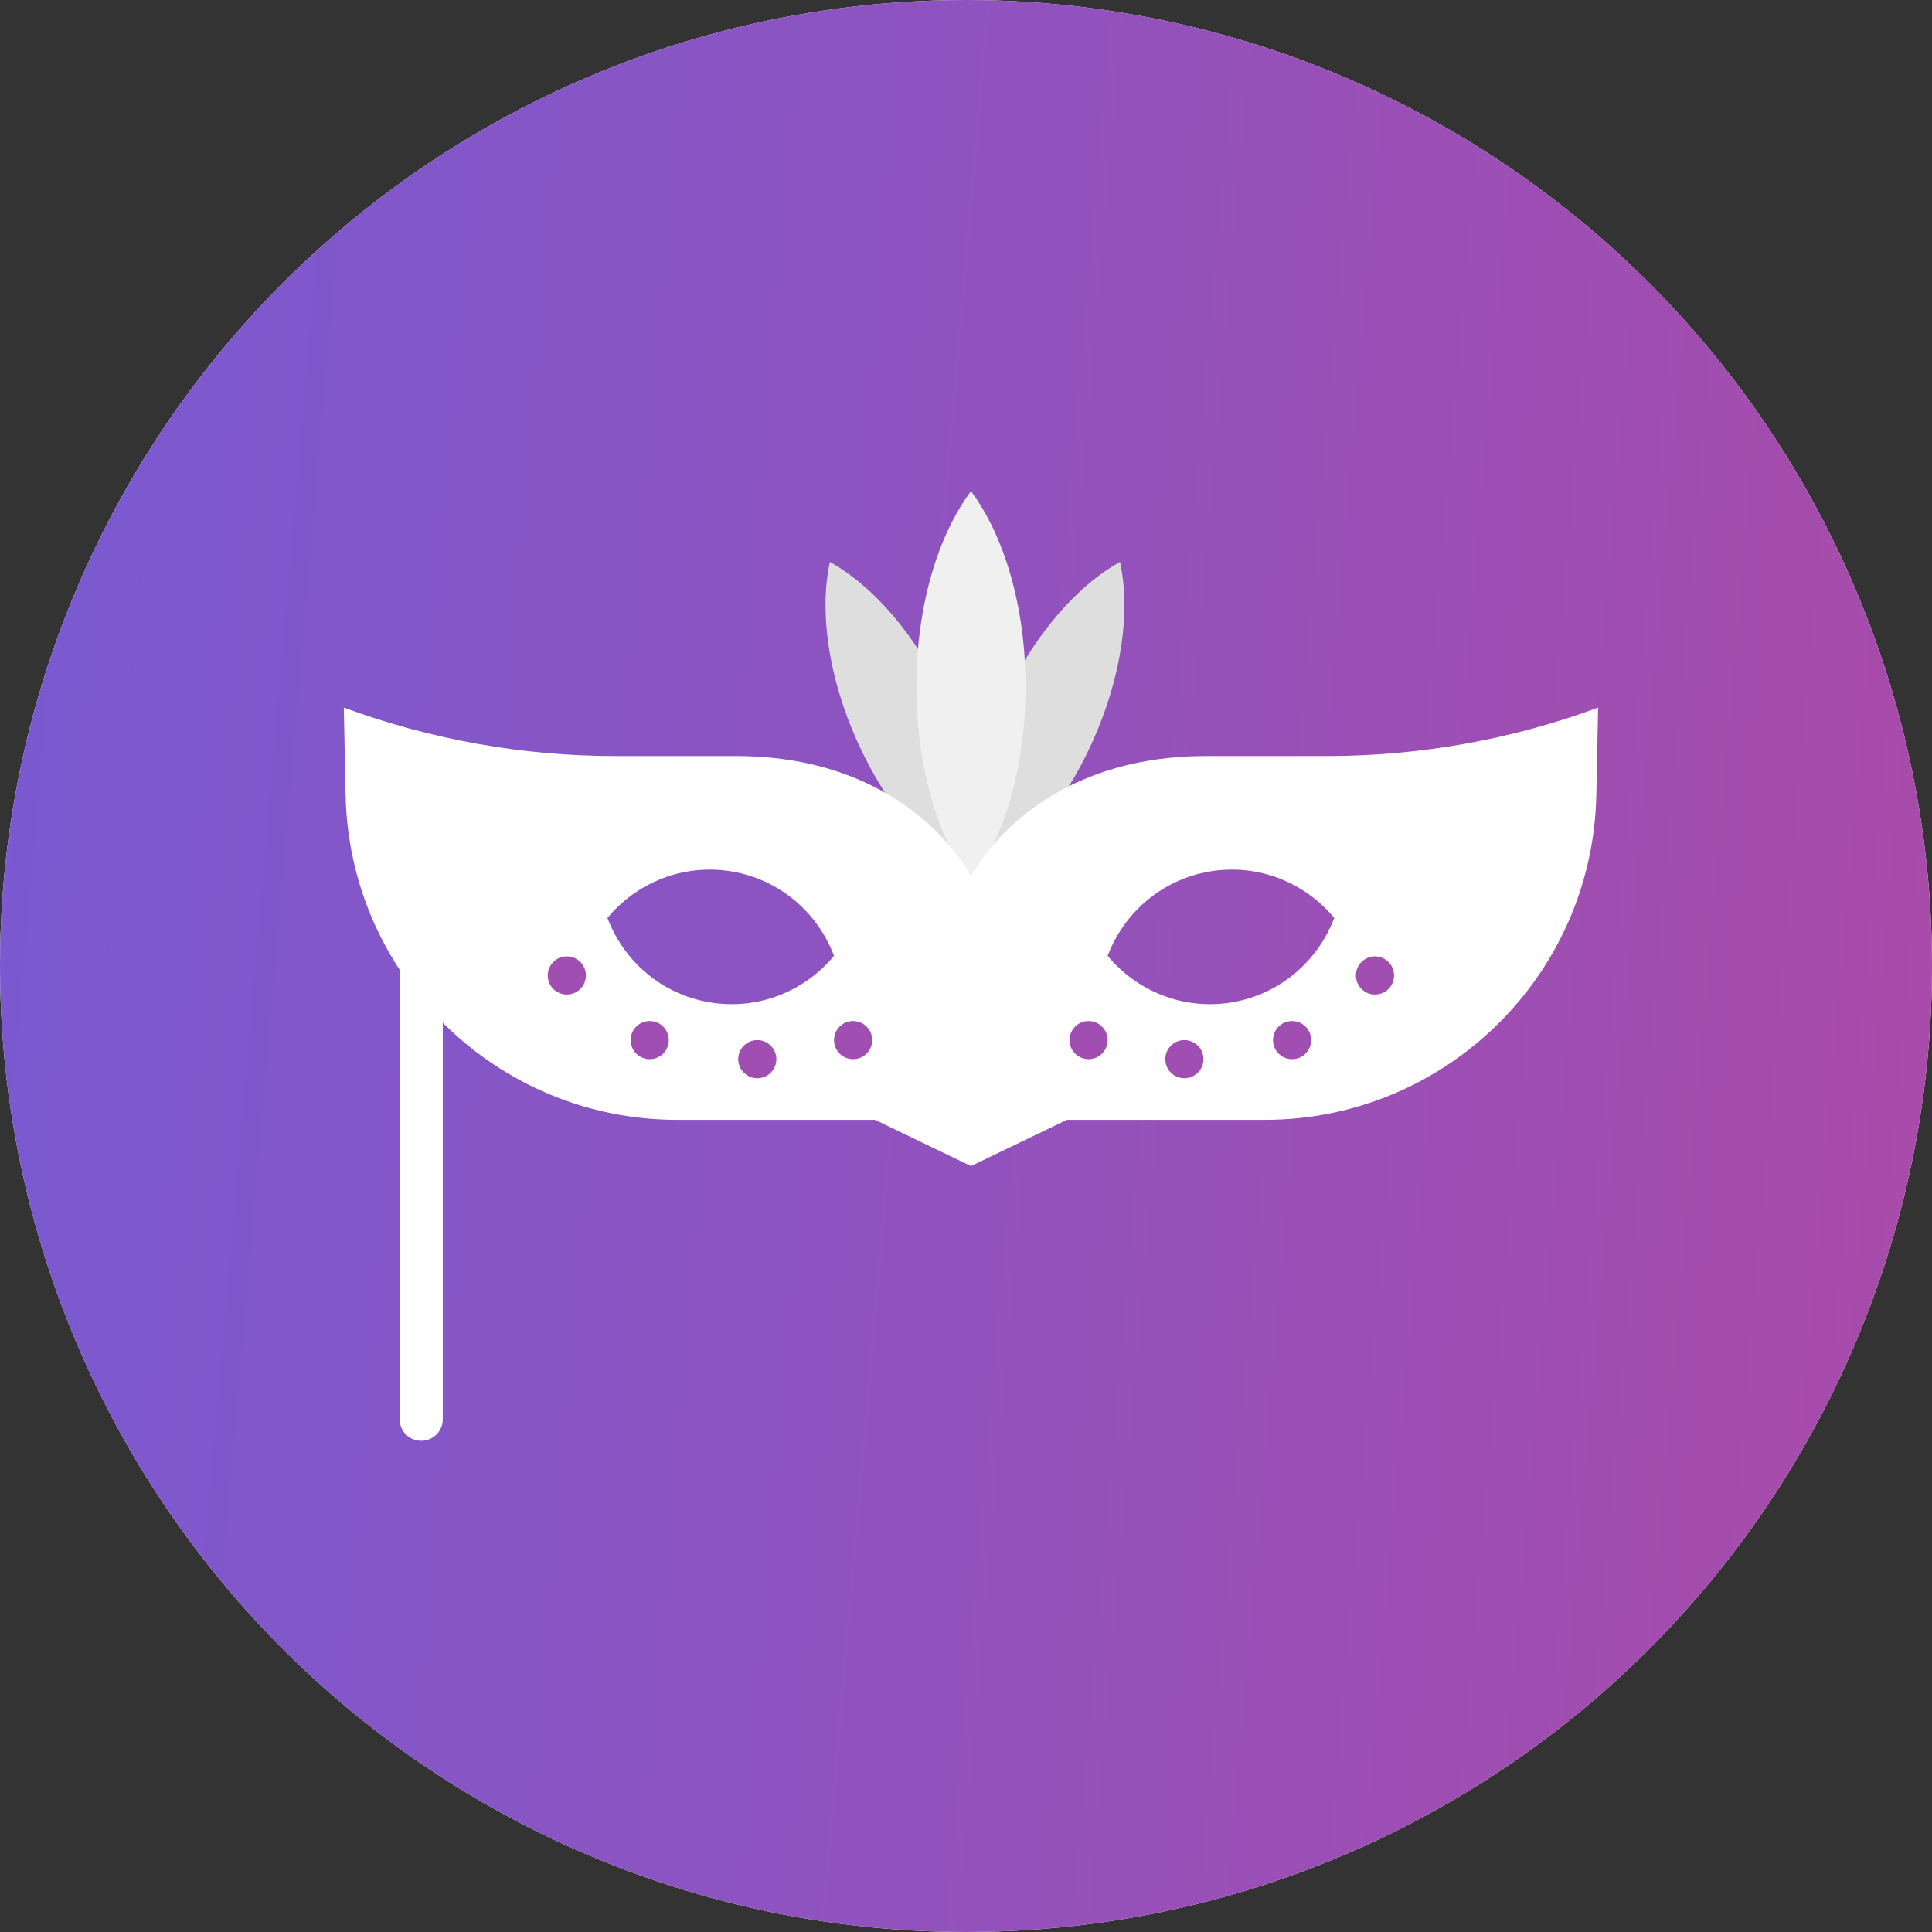 <?xml version="1.0"?>
<svg xmlns="http://www.w3.org/2000/svg" width="118" height="118" viewBox="0 0 118 118" fill="none">
<rect x="0" y="0" width="118" height="118" fill="#333333" stroke="none"/>
<circle cx="59" cy="59" r="59" fill="white"/>
<circle cx="59" cy="59" r="59" fill="url(#paint0_linear_10002_2018)"/>
<path d="M25.727 88C24.998 88 24.411 87.413 24.411 86.684V53.803C24.411 53.074 24.998 52.487 25.727 52.487C26.456 52.487 27.043 53.074 27.043 53.803V86.684C27.043 87.413 26.456 88 25.727 88Z" fill="white"/>
<path d="M52.38 45.33C54.191 49.345 56.873 52.404 59.53 53.871C60.183 50.912 59.655 46.88 57.837 42.866C56.018 38.851 53.344 35.792 50.687 34.325C50.033 37.284 50.562 41.315 52.38 45.33Z" fill="#DEDEDE"/>
<path d="M66.713 45.33C64.902 49.345 62.22 52.404 59.563 53.871C58.909 50.912 59.438 46.88 61.256 42.866C63.075 38.851 65.749 35.792 68.406 34.325C69.059 37.284 68.531 41.315 66.713 45.33Z" fill="#DEDEDE"/>
<path d="M55.968 41.935C55.968 46.838 57.283 51.163 59.303 53.87C61.323 51.163 62.639 46.838 62.639 41.935C62.639 37.032 61.323 32.707 59.303 30C57.283 32.707 55.968 37.032 55.968 41.935Z" fill="#F1F0F0"/>
<path d="M81.037 46.176H73.678C62.891 46.176 59.303 53.544 59.303 53.544C59.303 53.544 55.716 46.176 44.929 46.176H37.57C31.913 46.176 26.305 45.17 21 43.218L21.109 48.556C21.335 59.578 30.345 68.396 41.367 68.396H53.445L59.303 71.22L65.162 68.396H77.24C88.27 68.396 97.272 59.578 97.498 48.556L97.607 43.218C92.301 45.179 86.686 46.176 81.037 46.176ZM43.353 61.221C40.395 60.727 38.09 58.69 37.101 56.066C38.886 53.912 41.727 52.73 44.686 53.225C47.645 53.72 49.95 55.756 50.939 58.38C49.154 60.534 46.312 61.715 43.353 61.221ZM75.237 61.221C72.278 61.715 69.437 60.534 67.651 58.38C68.64 55.765 70.945 53.72 73.904 53.225C76.863 52.73 79.704 53.912 81.489 56.066C80.5 58.681 78.195 60.727 75.237 61.221Z" fill="white"/>
<path d="M52.104 64.691C52.747 64.691 53.269 64.169 53.269 63.526C53.269 62.882 52.747 62.361 52.104 62.361C51.46 62.361 50.939 62.882 50.939 63.526C50.939 64.169 51.46 64.691 52.104 64.691Z" fill="#A14EB2"/>
<path d="M46.253 65.856C46.897 65.856 47.418 65.335 47.418 64.691C47.418 64.048 46.897 63.526 46.253 63.526C45.61 63.526 45.088 64.048 45.088 64.691C45.088 65.335 45.61 65.856 46.253 65.856Z" fill="#A14EB2"/>
<path d="M39.682 64.691C40.326 64.691 40.847 64.169 40.847 63.526C40.847 62.882 40.326 62.361 39.682 62.361C39.039 62.361 38.517 62.882 38.517 63.526C38.517 64.169 39.039 64.691 39.682 64.691Z" fill="#A14EB2"/>
<path d="M35.785 59.578C35.785 60.224 35.265 60.743 34.62 60.743C33.974 60.743 33.455 60.224 33.455 59.578C33.455 58.933 33.974 58.413 34.62 58.413C35.265 58.413 35.785 58.933 35.785 59.578Z" fill="#A14EB2"/>
<path d="M66.486 64.691C67.13 64.691 67.651 64.169 67.651 63.526C67.651 62.882 67.13 62.361 66.486 62.361C65.843 62.361 65.321 62.882 65.321 63.526C65.321 64.169 65.843 64.691 66.486 64.691Z" fill="#A14EB2"/>
<path d="M72.337 65.856C72.98 65.856 73.502 65.335 73.502 64.691C73.502 64.048 72.98 63.526 72.337 63.526C71.693 63.526 71.172 64.048 71.172 64.691C71.172 65.335 71.693 65.856 72.337 65.856Z" fill="#A14EB2"/>
<path d="M78.916 64.691C79.56 64.691 80.081 64.169 80.081 63.526C80.081 62.882 79.56 62.361 78.916 62.361C78.273 62.361 77.751 62.882 77.751 63.526C77.751 64.169 78.273 64.691 78.916 64.691Z" fill="#A14EB2"/>
<path d="M83.978 60.743C84.622 60.743 85.144 60.221 85.144 59.578C85.144 58.935 84.622 58.413 83.978 58.413C83.335 58.413 82.814 58.935 82.814 59.578C82.814 60.221 83.335 60.743 83.978 60.743Z" fill="#A14EB2"/>
<defs>
<linearGradient id="paint0_linear_10002_2018" x1="-73.5" y1="-6.5" x2="315" y2="27" gradientUnits="userSpaceOnUse">
<stop stop-color="#5B63EA"/>
<stop offset="1" stop-color="#F4336C"/>
</linearGradient>
</defs>
</svg>
